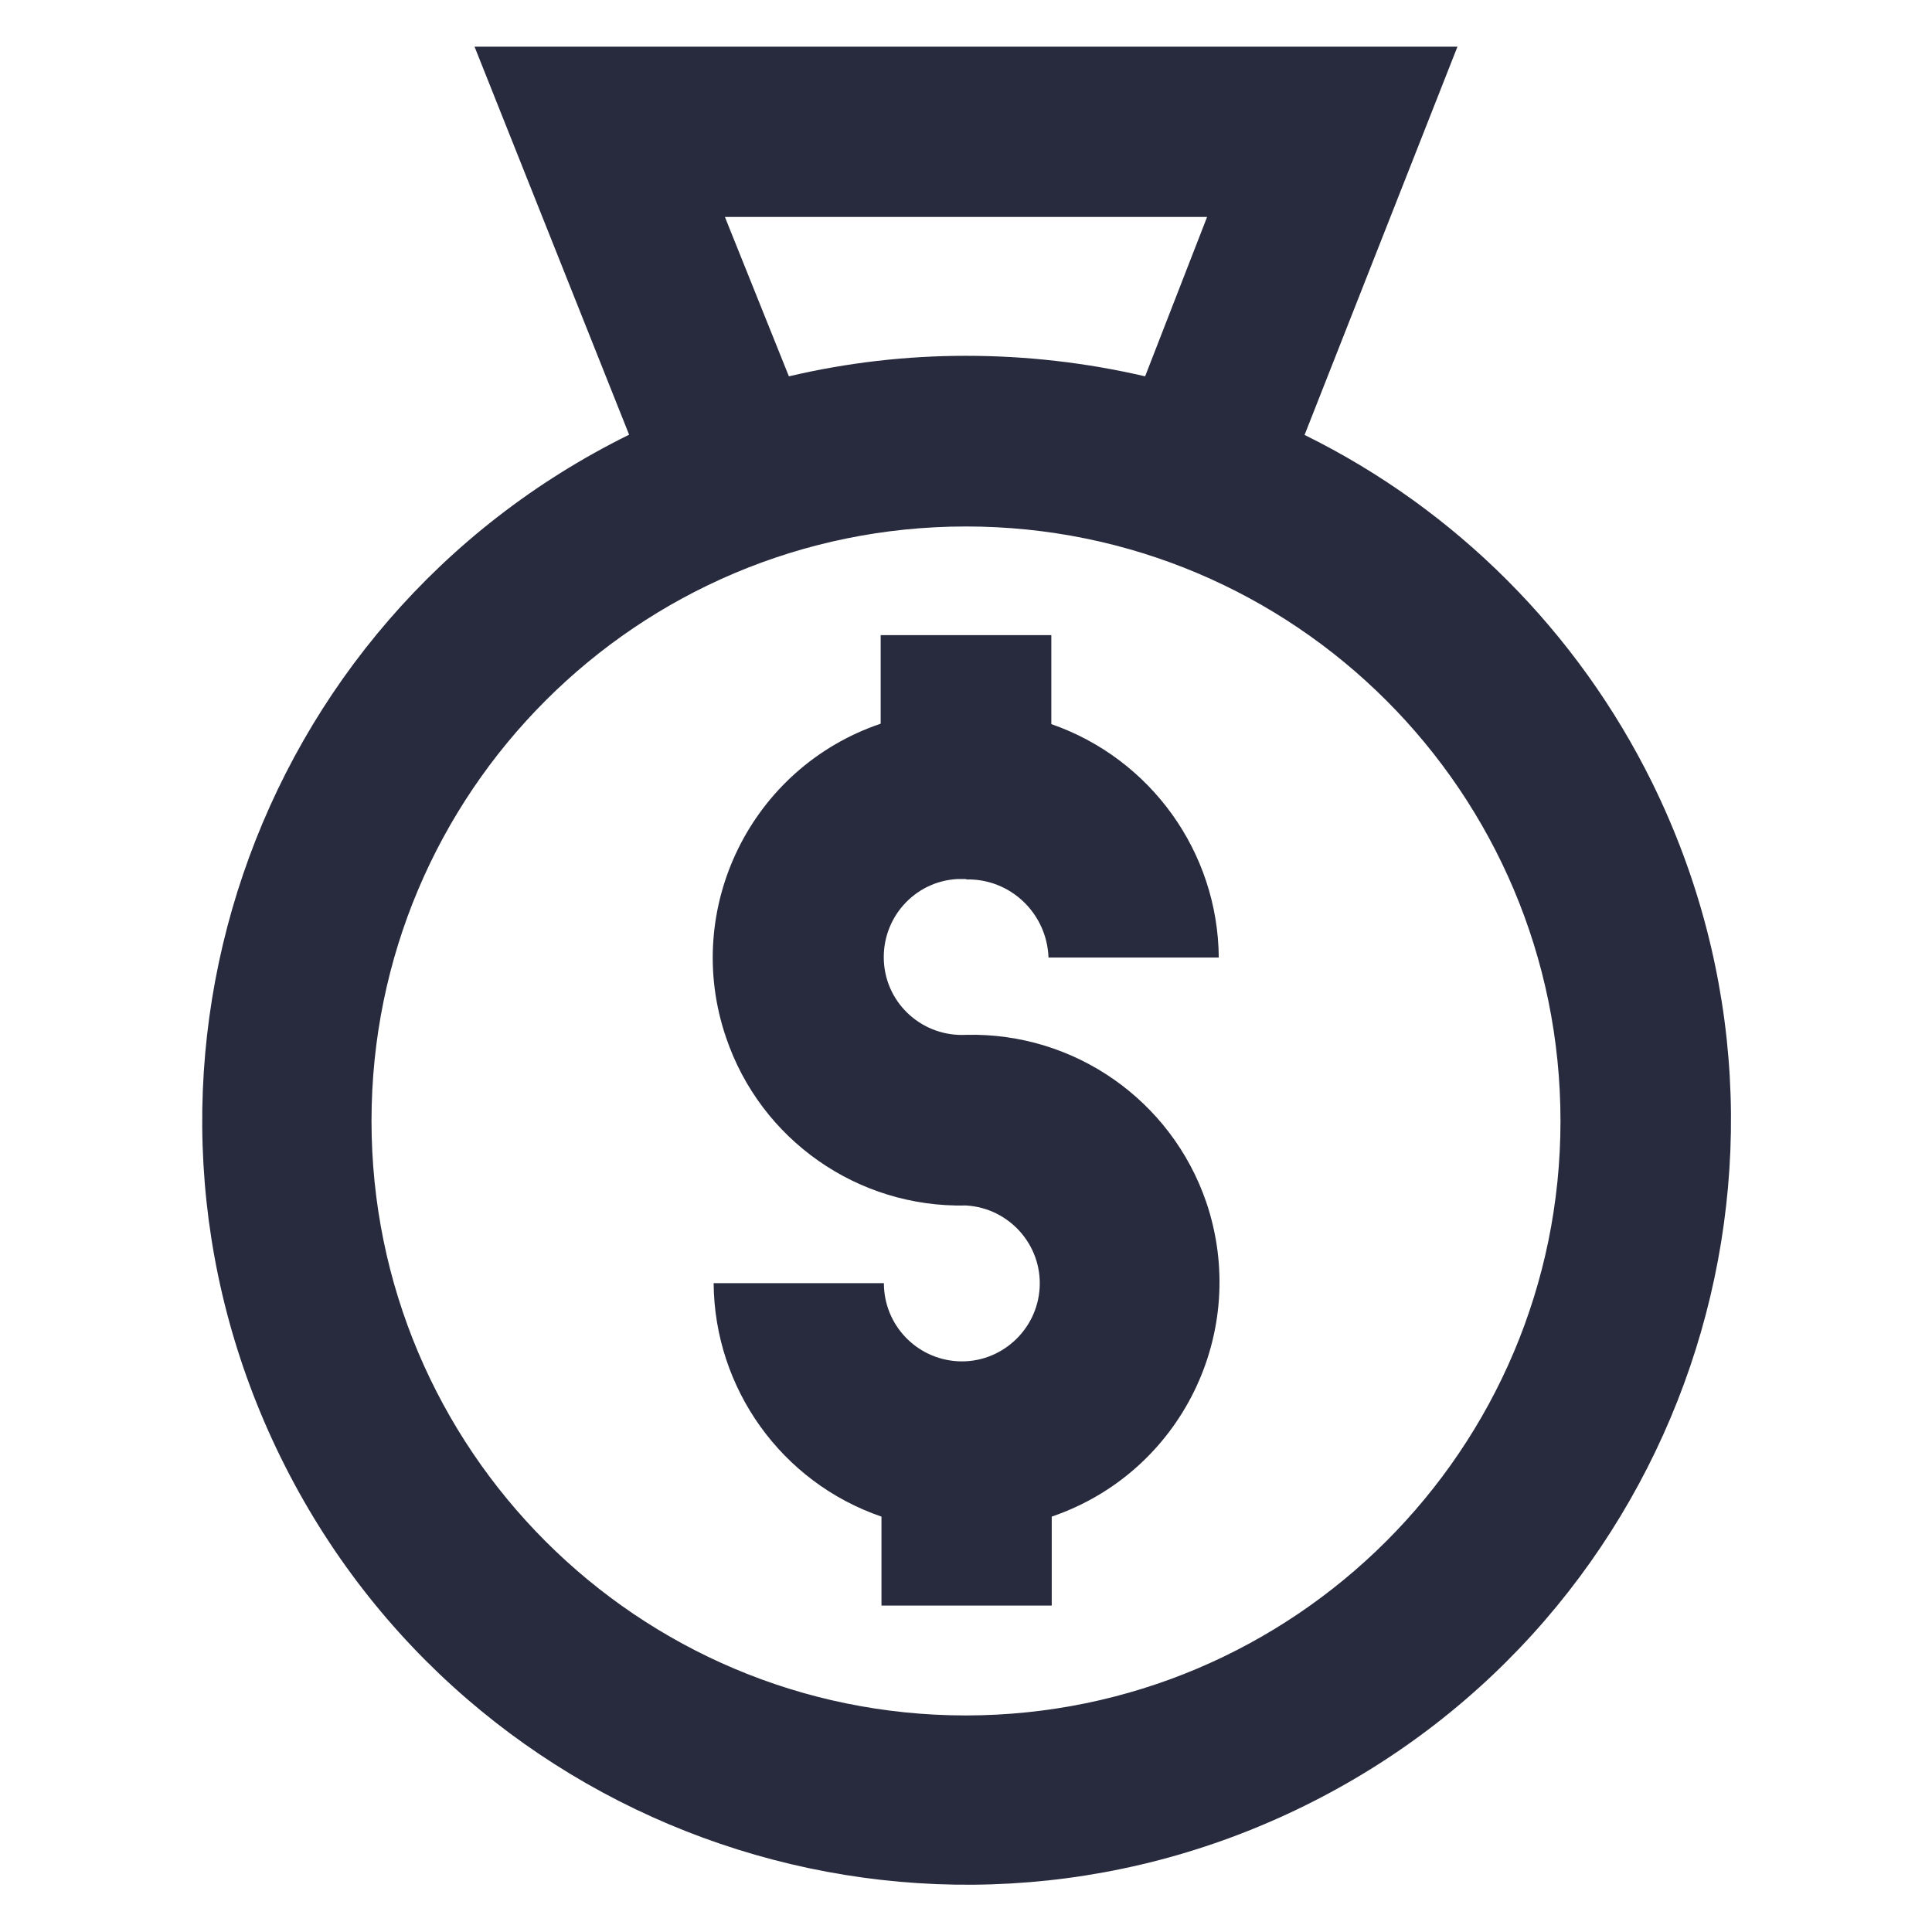 <?xml version="1.0" encoding="UTF-8"?><svg id="Layer_1" xmlns="http://www.w3.org/2000/svg" width="48" height="48" viewBox="0 0 48 48"><defs><style>.cls-1{fill:#282b3e;}</style></defs><path class="cls-1" d="M24,21.85c1.1-.03,2.01,.84,2.05,1.94h4.23c-.02-2.62-1.69-4.94-4.16-5.8v-2.21h-4.24v2.2c-3.22,1.09-4.94,4.59-3.84,7.8,.86,2.54,3.27,4.23,5.96,4.17,1.07,.06,1.89,.98,1.83,2.04-.06,1.07-.98,1.89-2.04,1.83-1.03-.06-1.83-.91-1.83-1.94h-4.23c.02,2.62,1.69,4.95,4.17,5.8v2.21h4.23v-2.21c3.22-1.1,4.93-4.59,3.84-7.81-.87-2.54-3.28-4.22-5.96-4.16-1.07,.06-1.99-.75-2.05-1.82s.75-1.99,1.82-2.05c.08,0,.15,0,.23,0Z"/><path class="cls-1" d="M32.41,10.81l3.8-9.65H11.79l3.84,9.64C6.22,15.44,2.35,26.81,6.98,36.22c4.63,9.41,16.01,13.28,25.42,8.65,9.41-4.63,13.28-16.01,8.65-25.42-1.85-3.75-4.88-6.79-8.63-8.64h0Zm-8.31-5.42h5.89l-1.54,3.96c-1.46-.34-2.95-.51-4.45-.51-1.48,0-2.96,.17-4.4,.51l-1.59-3.96h6.1Zm-.1,37.23c-8.16,0-14.77-6.61-14.77-14.77s6.61-14.77,14.77-14.77,14.77,6.61,14.77,14.77h0c0,8.16-6.62,14.76-14.77,14.77Z"/></svg>